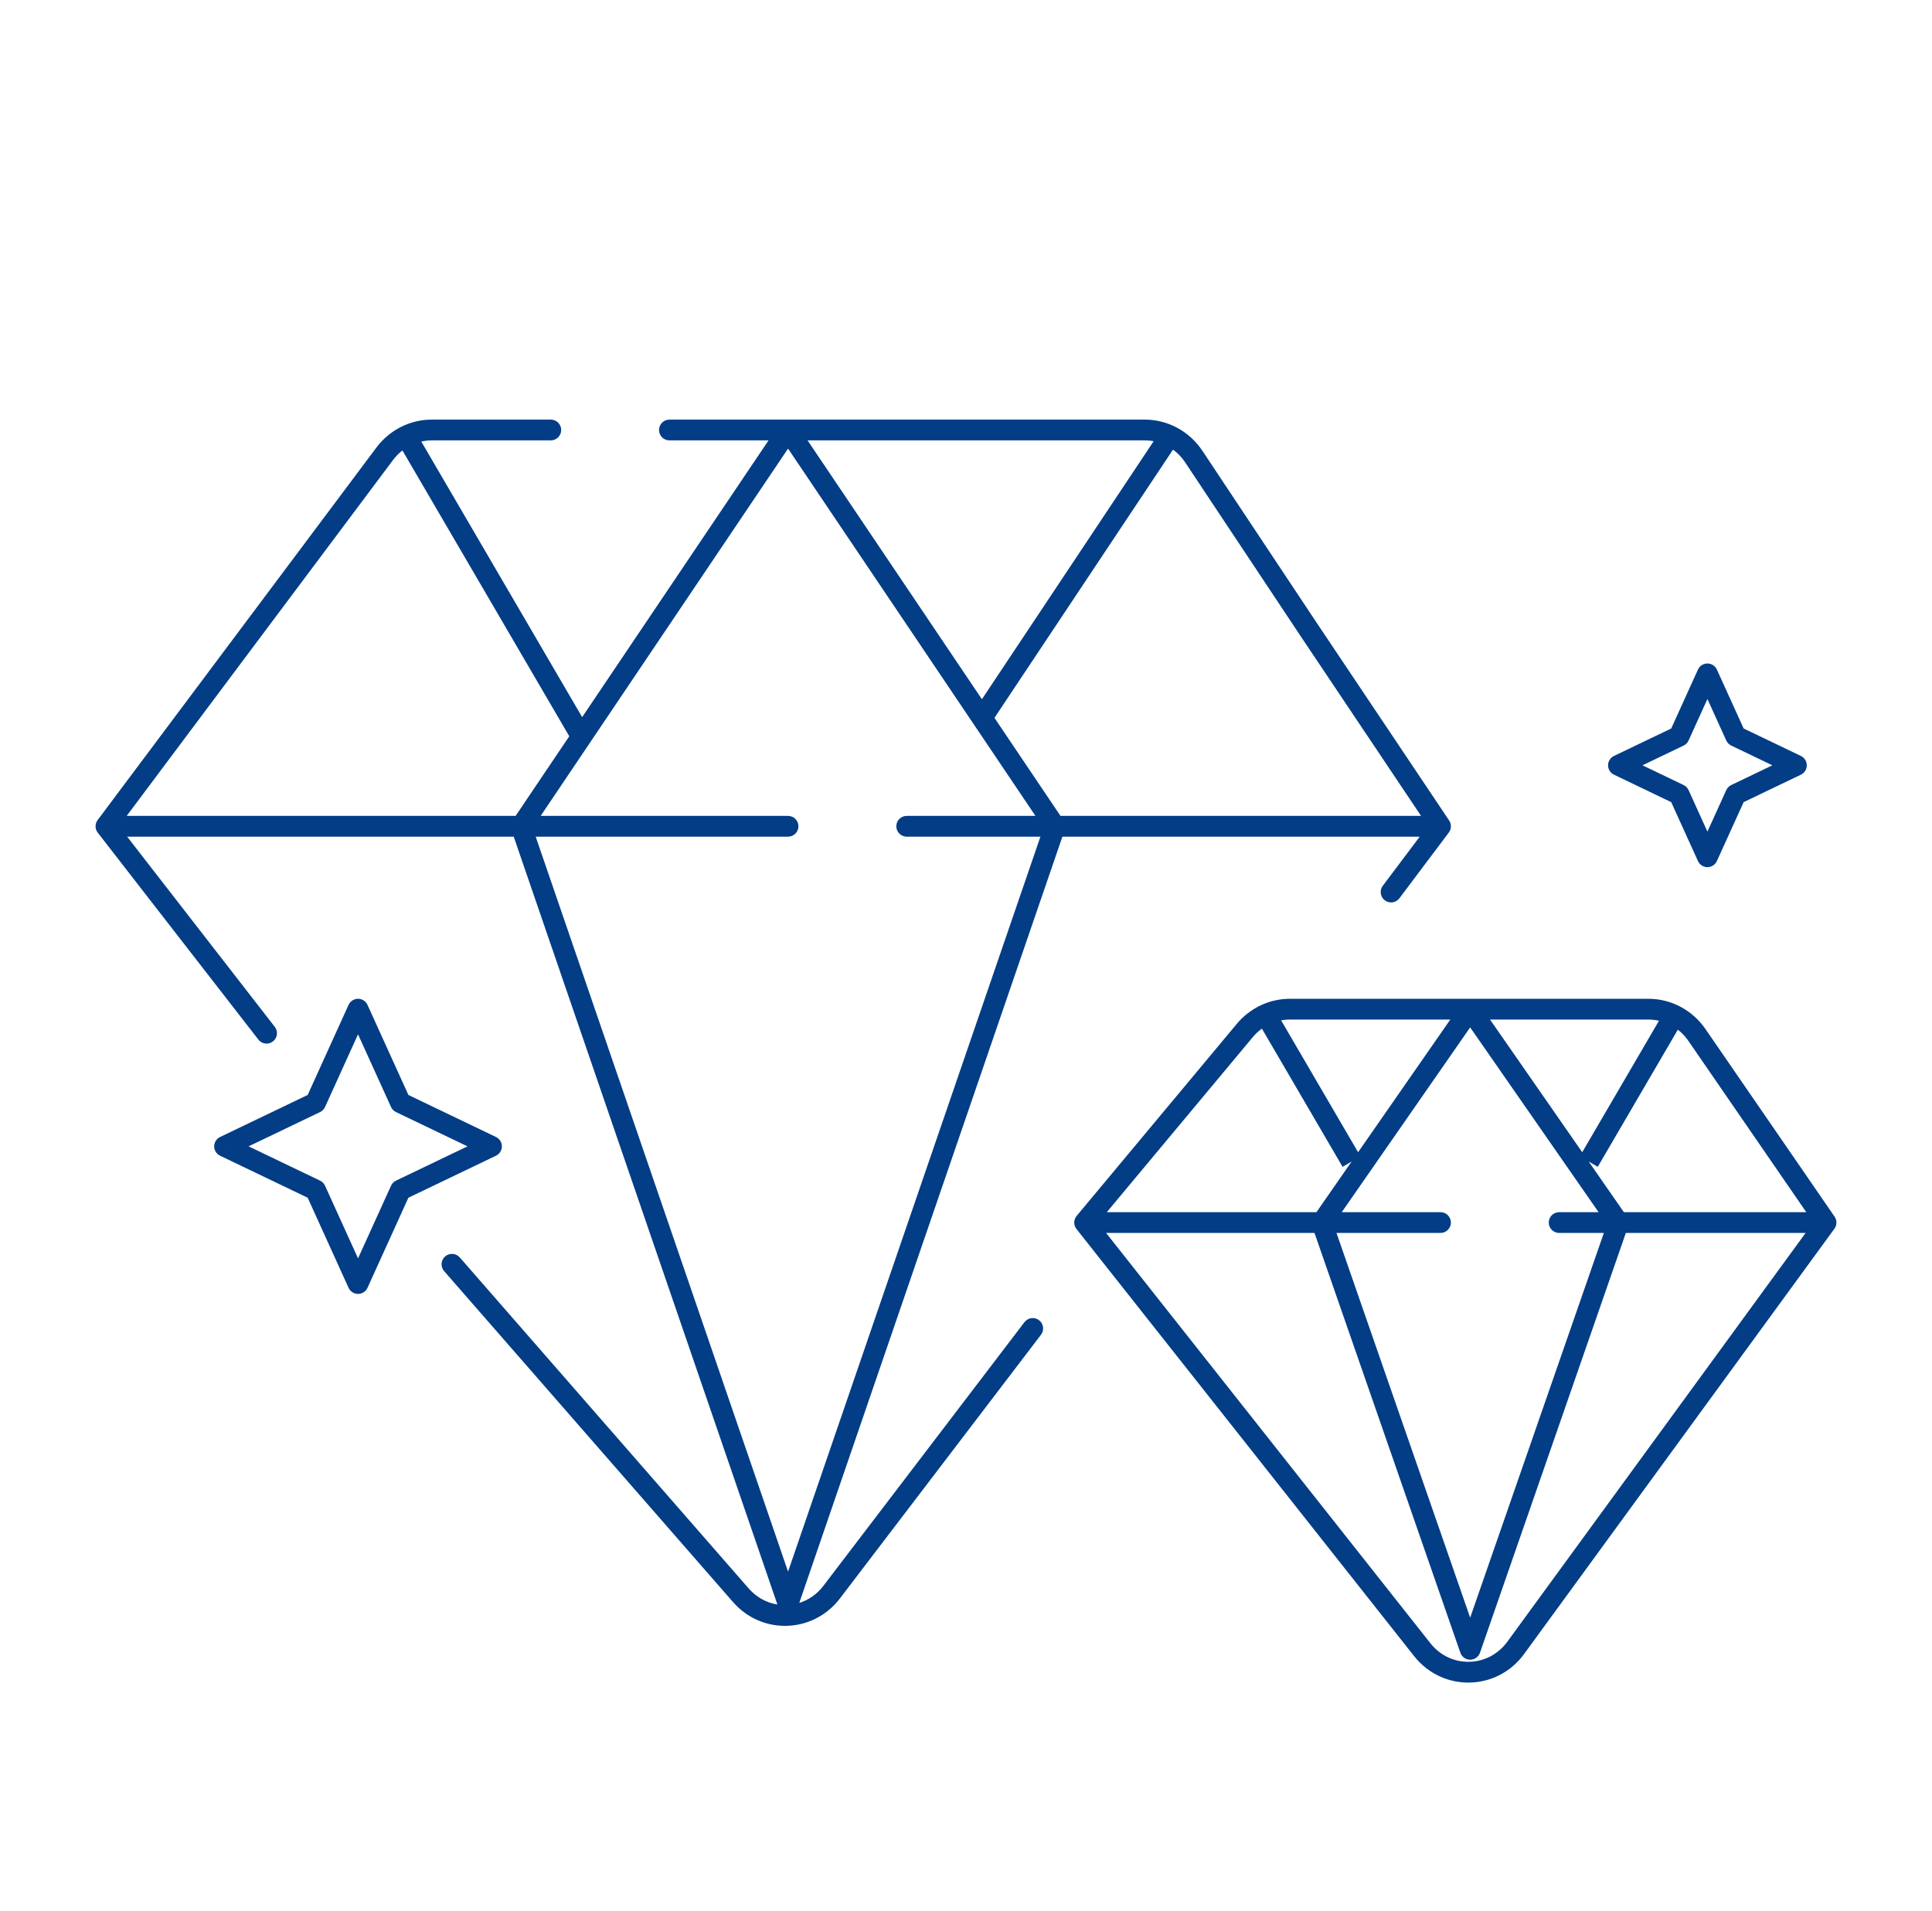 <svg width="93" height="92" viewBox="0 0 93 92" fill="none" xmlns="http://www.w3.org/2000/svg">
<path d="M82.19 32.44L82.645 32.233C82.564 32.054 82.386 31.94 82.19 31.94C81.993 31.94 81.816 32.054 81.734 32.233L82.19 32.44ZM83.552 35.441L83.097 35.648C83.146 35.755 83.23 35.841 83.336 35.892L83.552 35.441ZM86.472 36.842L86.689 37.293C86.862 37.21 86.972 37.035 86.972 36.842C86.972 36.65 86.862 36.475 86.689 36.391L86.472 36.842ZM83.552 38.243L83.336 37.792C83.23 37.843 83.146 37.929 83.097 38.036L83.552 38.243ZM82.19 41.245L81.734 41.451C81.816 41.63 81.993 41.745 82.19 41.745C82.386 41.745 82.564 41.63 82.645 41.451L82.19 41.245ZM80.827 38.243L81.282 38.036C81.234 37.929 81.149 37.843 81.043 37.792L80.827 38.243ZM77.907 36.842L77.691 36.391C77.517 36.475 77.407 36.65 77.407 36.842C77.407 37.035 77.517 37.21 77.691 37.293L77.907 36.842ZM80.827 35.441L81.043 35.892C81.149 35.841 81.234 35.755 81.282 35.648L80.827 35.441ZM5.1 39.777L4.7 39.478C4.565 39.658 4.567 39.906 4.705 40.084L5.1 39.777ZM18.519 21.846L18.118 21.546L18.118 21.546L18.519 21.846ZM57.465 21.98L57.881 21.703V21.703L57.465 21.98ZM62.978 30.277L62.561 30.554L62.562 30.556L62.978 30.277ZM69.341 39.777L69.741 40.078C69.869 39.908 69.875 39.675 69.757 39.499L69.341 39.777ZM37.934 40.277C38.211 40.277 38.434 40.053 38.434 39.777C38.434 39.501 38.211 39.277 37.934 39.277V40.277ZM43.645 39.277C43.369 39.277 43.145 39.501 43.145 39.777C43.145 40.053 43.369 40.277 43.645 40.277V39.277ZM12.438 50.047C12.607 50.265 12.921 50.305 13.139 50.135C13.357 49.966 13.397 49.652 13.228 49.434L12.438 50.047ZM26.514 21.2C26.79 21.2 27.014 20.976 27.014 20.7C27.014 20.424 26.79 20.2 26.514 20.2V21.2ZM32.224 20.2C31.948 20.2 31.724 20.424 31.724 20.7C31.724 20.976 31.948 21.2 32.224 21.2V20.2ZM50.11 64.255C50.277 64.035 50.235 63.721 50.015 63.554C49.796 63.386 49.482 63.429 49.315 63.648L50.11 64.255ZM40.034 76.645L40.432 76.948L40.034 76.645ZM66.562 42.643C66.397 42.864 66.441 43.178 66.662 43.343C66.882 43.509 67.196 43.465 67.362 43.244L66.562 42.643ZM35.662 76.794L35.285 77.123L35.662 76.794ZM22.132 60.533C21.95 60.325 21.634 60.304 21.426 60.486C21.218 60.667 21.197 60.983 21.378 61.191L22.132 60.533ZM37.934 20.7L38.349 20.421C38.256 20.283 38.101 20.2 37.934 20.2C37.768 20.2 37.613 20.283 37.52 20.421L37.934 20.7ZM25.086 39.777L24.672 39.498C24.584 39.628 24.562 39.791 24.613 39.94L25.086 39.777ZM37.934 77.197L37.462 77.36C37.531 77.562 37.721 77.697 37.934 77.697C38.148 77.697 38.338 77.562 38.407 77.36L37.934 77.197ZM50.783 39.777L51.256 39.94C51.307 39.791 51.285 39.628 51.197 39.498L50.783 39.777ZM52.21 58.854L51.826 58.534C51.675 58.716 51.671 58.978 51.818 59.164L52.21 58.854ZM59.921 49.607L59.537 49.287L59.921 49.607ZM81.683 49.822L81.271 50.105L81.683 49.822ZM87.9 58.854L88.304 59.149C88.429 58.977 88.432 58.745 88.312 58.571L87.9 58.854ZM68.463 79.416L68.071 79.726L68.463 79.416ZM72.963 79.326L72.559 79.031L72.963 79.326ZM69.341 59.354C69.618 59.354 69.841 59.13 69.841 58.854C69.841 58.578 69.618 58.354 69.341 58.354V59.354ZM75.052 58.354C74.776 58.354 74.552 58.578 74.552 58.854C74.552 59.13 74.776 59.354 75.052 59.354V58.354ZM63.631 58.854L63.22 58.569C63.129 58.7 63.106 58.867 63.159 59.018L63.631 58.854ZM70.769 79.398L70.297 79.563C70.367 79.764 70.556 79.898 70.769 79.898C70.982 79.898 71.171 79.764 71.241 79.563L70.769 79.398ZM77.907 58.854L78.379 59.018C78.432 58.867 78.409 58.7 78.317 58.569L77.907 58.854ZM17.235 48.582L17.69 48.375C17.609 48.197 17.431 48.082 17.235 48.082C17.038 48.082 16.86 48.197 16.779 48.375L17.235 48.582ZM19.279 53.084L18.823 53.291C18.872 53.398 18.956 53.484 19.062 53.535L19.279 53.084ZM23.659 55.185L23.875 55.636C24.048 55.553 24.159 55.378 24.159 55.185C24.159 54.993 24.048 54.818 23.875 54.735L23.659 55.185ZM19.279 57.287L19.062 56.836C18.956 56.887 18.872 56.973 18.823 57.08L19.279 57.287ZM17.235 61.789L16.779 61.996C16.86 62.174 17.038 62.289 17.235 62.289C17.431 62.289 17.609 62.174 17.69 61.996L17.235 61.789ZM15.19 57.287L15.646 57.08C15.597 56.973 15.512 56.887 15.407 56.836L15.19 57.287ZM10.81 55.185L10.594 54.735C10.421 54.818 10.31 54.993 10.31 55.185C10.31 55.378 10.421 55.553 10.594 55.636L10.81 55.185ZM15.19 53.084L15.407 53.535C15.512 53.484 15.597 53.398 15.646 53.291L15.19 53.084ZM81.734 32.647L83.097 35.648L84.008 35.235L82.645 32.233L81.734 32.647ZM83.336 35.892L86.256 37.293L86.689 36.391L83.769 34.991L83.336 35.892ZM86.256 36.391L83.336 37.792L83.769 38.694L86.689 37.293L86.256 36.391ZM83.097 38.036L81.734 41.038L82.645 41.451L84.008 38.45L83.097 38.036ZM82.645 41.038L81.282 38.036L80.372 38.45L81.734 41.451L82.645 41.038ZM81.043 37.792L78.123 36.391L77.691 37.293L80.611 38.694L81.043 37.792ZM78.123 37.293L81.043 35.892L80.611 34.991L77.691 36.391L78.123 37.293ZM81.282 35.648L82.645 32.647L81.734 32.233L80.372 35.235L81.282 35.648ZM5.5 40.077L18.919 22.145L18.118 21.546L4.7 39.478L5.5 40.077ZM57.048 22.256L62.561 30.554L63.394 30.001L57.881 21.703L57.048 22.256ZM62.562 30.556L68.926 40.055L69.757 39.499L63.393 29.999L62.562 30.556ZM5.1 40.277H37.934V39.277H5.1V40.277ZM43.645 40.277H69.341V39.277H43.645V40.277ZM13.228 49.434L5.495 39.471L4.705 40.084L12.438 50.047L13.228 49.434ZM20.782 21.2H26.514V20.2H20.782V21.2ZM32.224 21.2H55.107V20.2H32.224V21.2ZM49.315 63.648L39.636 76.342L40.432 76.948L50.11 64.255L49.315 63.648ZM68.942 39.477L66.562 42.643L67.362 43.244L69.741 40.078L68.942 39.477ZM36.038 76.466L22.132 60.533L21.378 61.191L35.285 77.123L36.038 76.466ZM39.636 76.342C38.732 77.528 37.015 77.585 36.038 76.466L35.285 77.123C36.679 78.721 39.145 78.635 40.432 76.948L39.636 76.342ZM57.881 21.703C57.258 20.766 56.221 20.2 55.107 20.2V21.2C55.879 21.2 56.607 21.592 57.048 22.256L57.881 21.703ZM18.919 22.145C19.367 21.547 20.056 21.2 20.782 21.2V20.2C19.735 20.2 18.751 20.7 18.118 21.546L18.919 22.145ZM56.077 20.423L46.798 34.364L47.63 34.918L56.909 20.977L56.077 20.423ZM18.944 20.952L27.51 35.627L28.373 35.123L19.808 20.448L18.944 20.952ZM37.52 20.421L24.672 39.498L25.501 40.056L38.349 20.98L37.52 20.421ZM24.613 39.94L37.462 77.36L38.407 77.035L25.559 39.615L24.613 39.94ZM38.407 77.36L51.256 39.94L50.31 39.615L37.462 77.035L38.407 77.36ZM51.197 39.498L38.349 20.421L37.52 20.98L50.368 40.056L51.197 39.498ZM52.594 59.174L60.305 49.927L59.537 49.287L51.826 58.534L52.594 59.174ZM81.271 50.105L87.488 59.138L88.312 58.571L82.095 49.538L81.271 50.105ZM68.855 79.106L52.603 58.544L51.818 59.164L68.071 79.726L68.855 79.106ZM87.496 58.559L72.559 79.031L73.367 79.621L88.304 59.149L87.496 58.559ZM62.089 49.082H70.769V48.082H62.089V49.082ZM70.769 49.082H79.352V48.082H70.769V49.082ZM52.21 59.354H69.341V58.354H52.21V59.354ZM75.052 59.354H87.9V58.354H75.052V59.354ZM68.071 79.726C69.448 81.468 72.058 81.415 73.367 79.621L72.559 79.031C71.639 80.292 69.821 80.328 68.855 79.106L68.071 79.726ZM82.095 49.538C81.468 48.628 80.447 48.082 79.352 48.082V49.082C80.11 49.082 80.827 49.46 81.271 50.105L82.095 49.538ZM60.305 49.927C60.755 49.388 61.407 49.082 62.089 49.082V48.082C61.105 48.082 60.173 48.524 59.537 49.287L60.305 49.927ZM80.33 48.33L76.047 55.667L76.911 56.171L81.194 48.834L80.33 48.33ZM60.344 48.834L64.627 56.171L65.49 55.667L61.208 48.33L60.344 48.834ZM70.358 48.297L63.22 58.569L64.042 59.139L71.18 48.867L70.358 48.297ZM63.159 59.018L70.297 79.563L71.241 79.234L64.103 58.69L63.159 59.018ZM71.241 79.563L78.379 59.018L77.435 58.69L70.297 79.234L71.241 79.563ZM78.317 58.569L71.18 48.297L70.358 48.867L77.496 59.139L78.317 58.569ZM16.779 48.789L18.823 53.291L19.734 52.877L17.69 48.375L16.779 48.789ZM19.062 53.535L23.442 55.636L23.875 54.735L19.495 52.633L19.062 53.535ZM23.442 54.735L19.062 56.836L19.495 57.737L23.875 55.636L23.442 54.735ZM18.823 57.08L16.779 61.582L17.69 61.996L19.734 57.493L18.823 57.08ZM17.69 61.582L15.646 57.08L14.735 57.493L16.779 61.996L17.69 61.582ZM15.407 56.836L11.027 54.735L10.594 55.636L14.974 57.737L15.407 56.836ZM11.027 55.636L15.407 53.535L14.974 52.633L10.594 54.735L11.027 55.636ZM15.646 53.291L17.69 48.789L16.779 48.375L14.735 52.877L15.646 53.291Z" fill="#023D86"/>
</svg>
